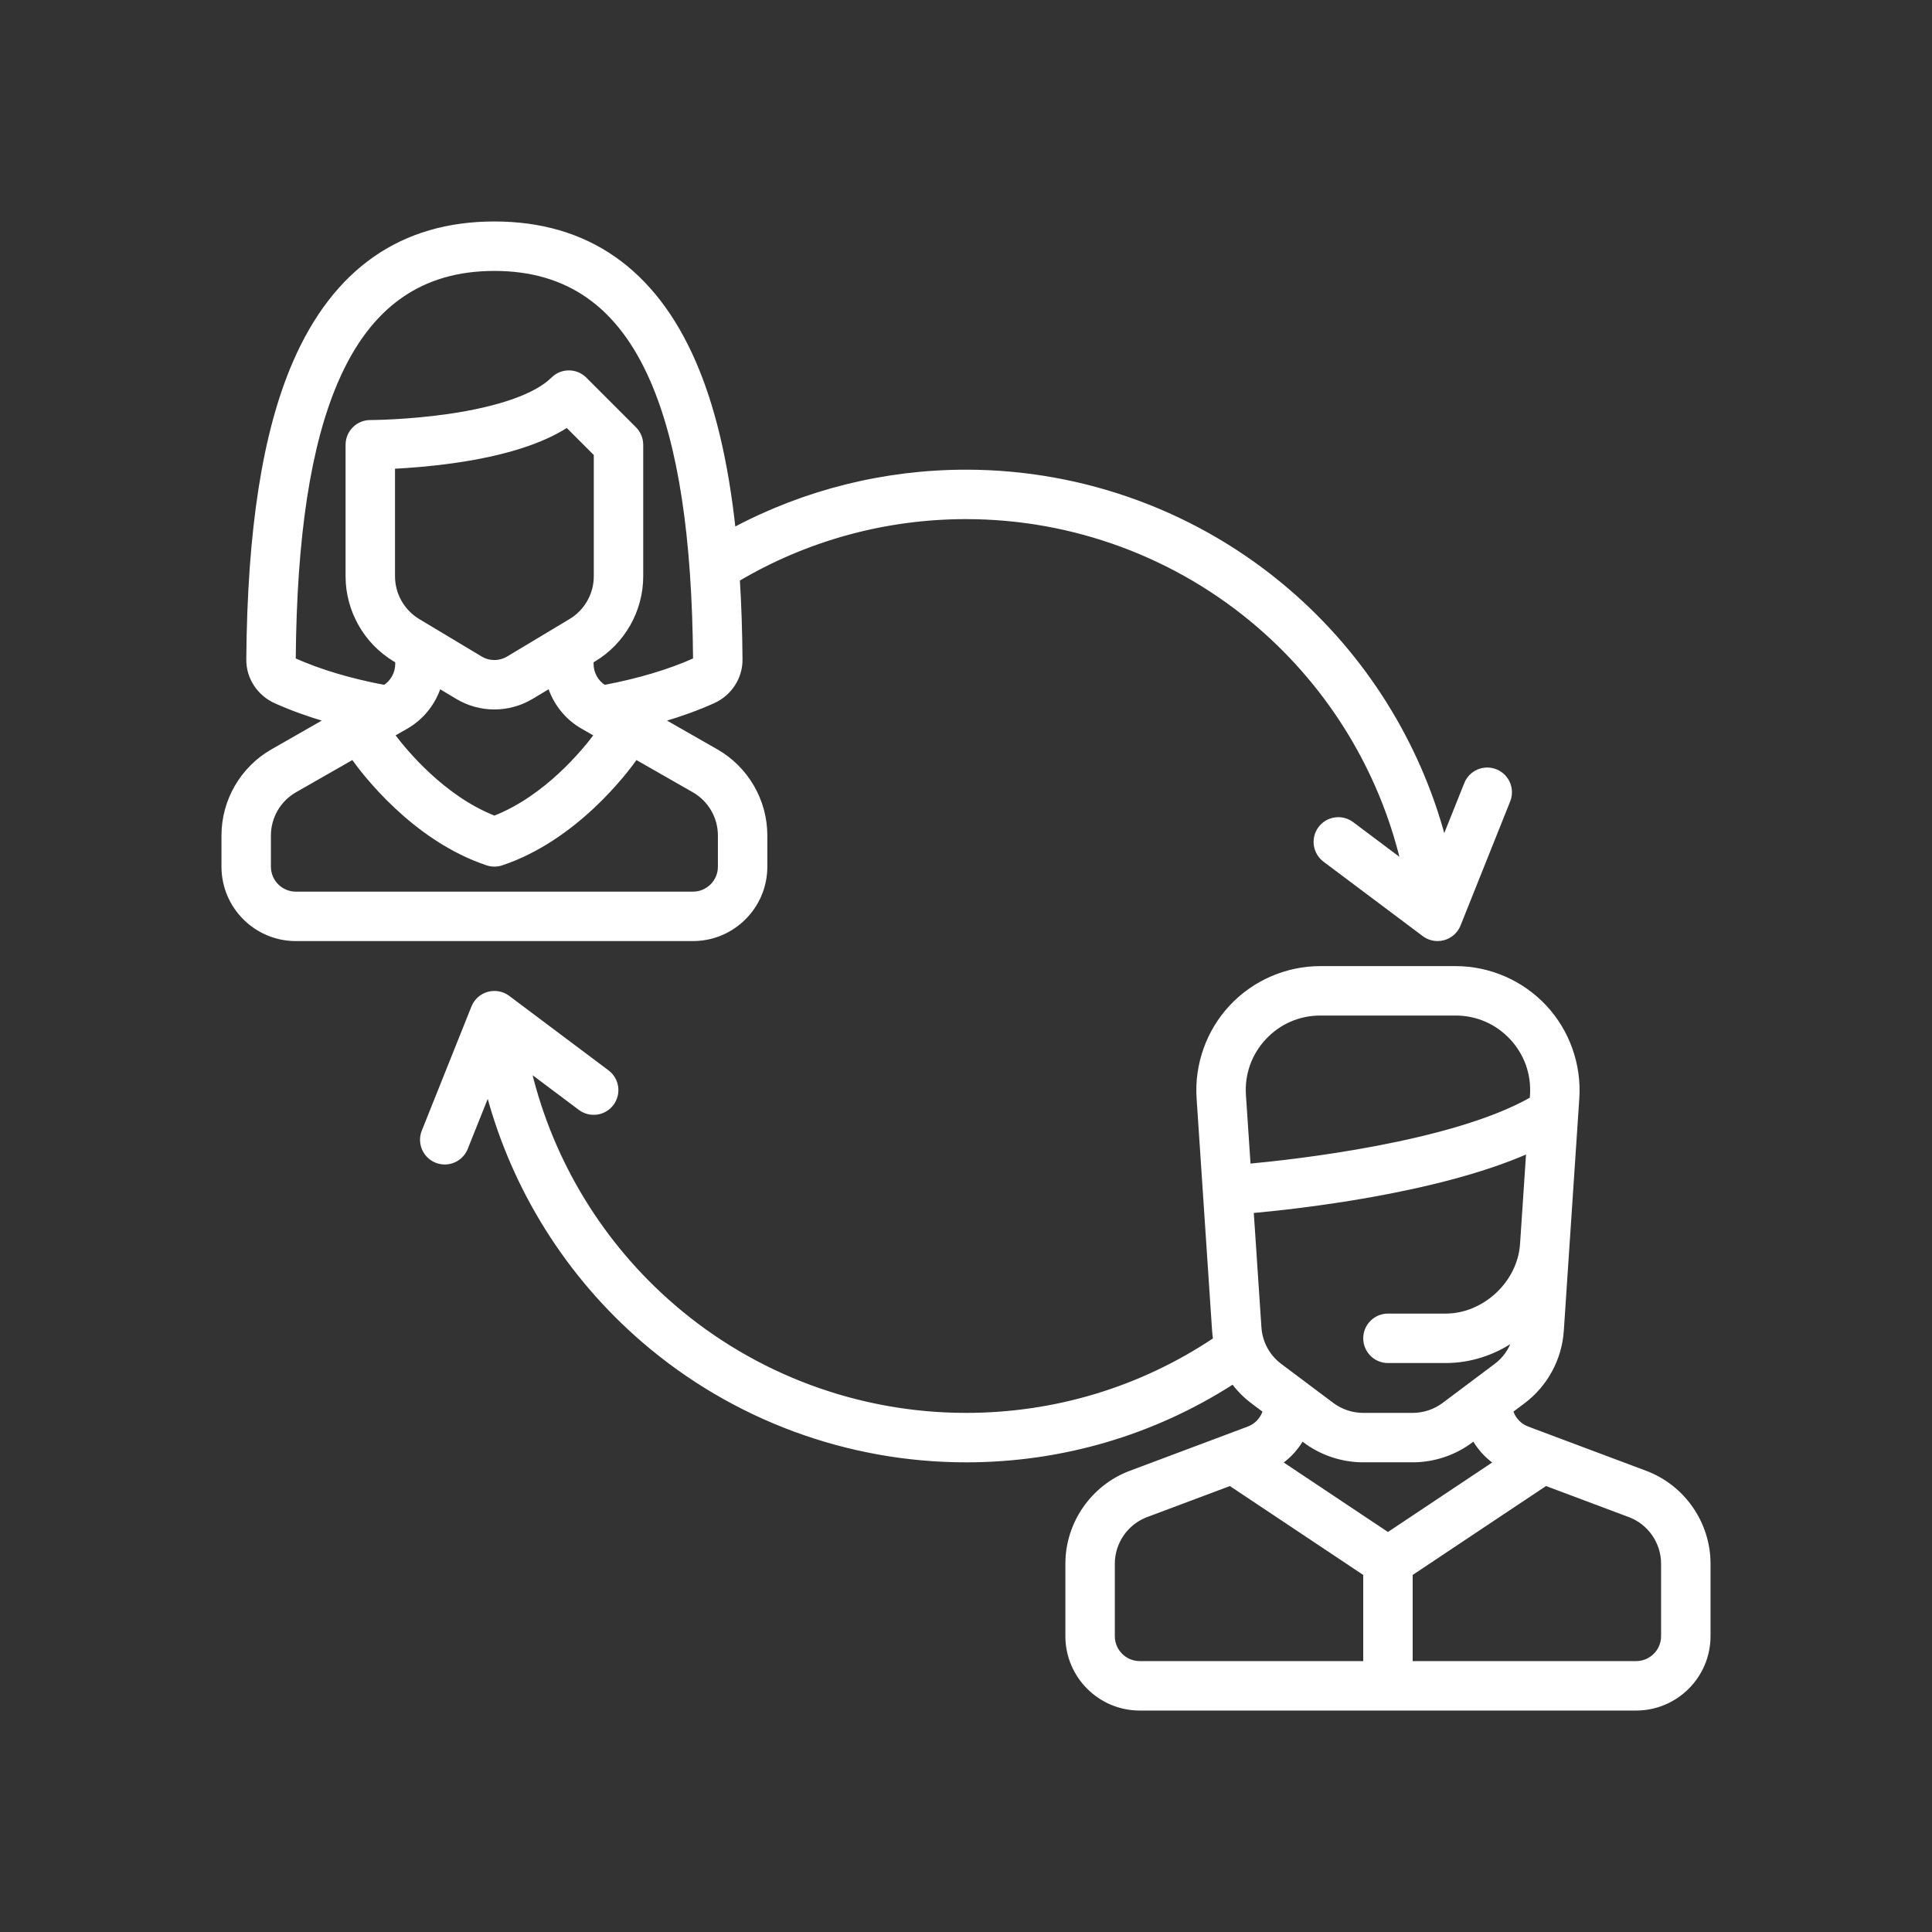 <!DOCTYPE svg PUBLIC "-//W3C//DTD SVG 1.1//EN" "http://www.w3.org/Graphics/SVG/1.1/DTD/svg11.dtd">
<!-- Uploaded to: SVG Repo, www.svgrepo.com, Transformed by: SVG Repo Mixer Tools -->
<svg fill="#ffffff" height="800px" width="800px" version="1.1" id="Layer_1" xmlns="http://www.w3.org/2000/svg" xmlns:xlink="http://www.w3.org/1999/xlink" viewBox="-76.8 -76.8 665.60 665.60" xml:space="preserve" stroke="#ffffff">
<rect x="-76.8" y="-76.8" width="665.60" height="665.60" fill="#333333" stroke="none"/>
<g id="SVGRepo_bgCarrier" stroke-width="0"/>
<g id="SVGRepo_tracerCarrier" stroke-linecap="round" stroke-linejoin="round"/>
<g id="SVGRepo_iconCarrier"> <g> <g> <path d="M438.55,188.698c-4.112-1.645-8.777,0.355-10.421,4.467l-7.449,18.622c-8.814-32.834-27.399-62.552-53.455-84.999 C336.332,100.17,296.831,85.511,256,85.511c-27.996,0-55.388,6.839-79.894,19.854c-2.523-23.165-7.035-42.108-13.618-57.3 C148.669,16.171,125.468,0,93.528,0c-31.94,0-55.141,16.171-68.96,48.065c-10.432,24.08-15.671,57.568-16.017,102.38 c-0.048,6.247,3.696,11.975,9.539,14.591c5.305,2.377,11.061,4.471,17.219,6.277l-18.344,10.483 C6.501,187.775,0,198.977,0,211.029v10.766c0,13.851,11.268,25.119,25.119,25.119h136.818c13.851,0,25.119-11.268,25.119-25.119 v-10.766c0-12.052-6.501-23.254-16.966-29.234l-18.34-10.481c6.156-1.804,11.909-3.901,17.214-6.279 c5.841-2.617,9.587-8.345,9.54-14.591c-0.075-9.698-0.379-18.864-0.916-27.521c23.689-13.984,50.718-21.379,78.412-21.379 c36.991,0,72.775,13.279,100.761,37.389c24.585,21.18,41.826,49.492,49.374,80.691l-17.058-12.794 c-3.541-2.656-8.567-1.938-11.223,1.603c-2.656,3.541-1.938,8.567,1.603,11.223l34.205,25.653c1.403,1.052,3.094,1.603,4.81,1.603 c0.724,0,1.452-0.098,2.163-0.297c2.402-0.673,4.353-2.426,5.278-4.743l17.102-42.756 C444.661,195.008,442.661,190.343,438.55,188.698z M162.138,195.718c5.481,3.133,8.887,9,8.887,15.313v10.765 c0,5.01-4.076,9.086-9.086,9.086H25.121c-5.012,0-9.088-4.076-9.088-9.086v-10.766c0-6.313,3.406-12.181,8.887-15.313 l19.811-11.32c3.49,4.939,20.836,27.978,46.263,36.454c0.823,0.275,1.679,0.411,2.535,0.411c0.856,0,1.712-0.137,2.535-0.411 c25.427-8.476,42.773-31.515,46.263-36.454L162.138,195.718z M74.586,159.921l6.019,3.611c3.986,2.391,8.455,3.587,12.924,3.587 s8.938-1.196,12.924-3.587l6.019-3.611c1.934,5.799,5.926,10.8,11.351,13.9l4.498,2.571c-4.001,5.367-17.024,21.366-34.79,28.327 c-17.668-6.933-30.765-22.961-34.787-28.33l4.493-2.567C68.66,170.722,72.653,165.72,74.586,159.921z M58.789,121.759V84.202 c5.317-0.264,12.787-0.818,20.909-1.977c16.975-2.425,29.989-6.522,38.836-12.211l9.733,9.732v42.013 c0,6.16-3.28,11.955-8.563,15.124l-21.502,12.902c-2.883,1.729-6.466,1.729-9.349,0l-21.502-12.902 C62.071,133.713,58.789,127.919,58.789,121.759z M162.41,150.405c-8.748,3.919-19.435,7.096-30.997,9.255 c-2.604-1.663-4.216-4.581-4.216-7.743v-0.832l0.756-0.453c10.083-6.05,16.347-17.113,16.347-28.872V76.426 c0-2.126-0.844-4.164-2.348-5.668l-17.102-17.102c-3.131-3.131-8.207-3.131-11.337,0c-5.652,5.652-18.4,10.152-35.895,12.67 c-14.252,2.051-26.723,2.084-26.845,2.084c-4.427,0-8.017,3.589-8.017,8.017v45.333c0,11.759,6.264,22.823,16.347,28.872 l0.756,0.453v0.833c0,3.163-1.613,6.082-4.217,7.744c-11.557-2.157-22.25-5.339-30.995-9.257c-0.025-0.01-0.044-0.021-0.061-0.03 c0.341-42.518,5.149-73.901,14.695-95.935c11.197-25.843,28.941-38.405,54.247-38.405c25.306,0,43.051,12.563,54.247,38.405 c9.546,22.034,14.353,53.418,14.695,95.935C162.454,150.384,162.434,150.394,162.41,150.405z"/> </g> </g> <g> <g> <path d="M490.152,430.377l-40.666-15.25c-2.65-0.994-4.644-3.171-5.474-5.79l4.053-3.04c7.858-5.894,12.74-14.895,13.393-24.696 l1.914-28.724c0-0.002,0-0.004,0.001-0.006c0-0.001,0-0.002,0-0.003l3.42-51.303c0.775-11.616-3.342-23.153-11.295-31.653 c-7.954-8.501-19.191-13.377-30.833-13.377h-46.594c-11.641,0-22.879,4.876-30.831,13.376 c-7.953,8.501-12.07,20.039-11.296,31.653l5.336,80.037c0.066,0.993,0.187,1.974,0.339,2.948 c-25.383,16.953-54.878,25.907-85.619,25.907c-36.99,0-72.775-13.278-100.76-37.389c-24.585-21.18-41.827-49.493-49.375-80.692 l17.058,12.795c3.542,2.657,8.568,1.938,11.223-1.603c2.656-3.541,1.938-8.567-1.603-11.223l-34.205-25.653 c-1.995-1.495-4.572-1.98-6.975-1.306c-2.402,0.673-4.352,2.426-5.278,4.743l-17.102,42.756 c-1.645,4.111,0.355,8.776,4.466,10.421c0.977,0.39,1.984,0.575,2.975,0.575c3.182,0,6.192-1.907,7.446-5.042l7.449-18.621 c8.814,32.834,27.4,62.552,53.456,85.001c30.894,26.615,70.394,41.274,111.225,41.274c32.902,0,64.521-9.283,91.959-26.91 c1.892,2.517,4.14,4.788,6.715,6.719l4.053,3.04c-0.828,2.619-2.824,4.796-5.474,5.79l-40.666,15.25 c-13.068,4.9-21.848,17.57-21.848,31.526v24.978c0,13.851,11.268,25.119,25.119,25.119h171.023 C500.732,512,512,500.732,512,486.881v-24.978C512,447.947,503.22,435.277,490.152,430.377z M351.943,300.498 c-0.487-7.31,2-14.283,7.006-19.633c5.006-5.35,11.796-8.297,19.124-8.297h46.594c7.326,0,14.118,2.947,19.124,8.297 c5.006,5.351,7.494,12.323,7.007,19.633l-0.079,1.182c-27.248,15.519-81.868,21.52-97.167,22.935L351.943,300.498z M357.279,380.534l-2.661-39.906c14.292-1.275,63.015-6.484,94.868-20.461l-2.11,31.643c-0.887,13.249-12.851,24.44-26.129,24.44 H401.37c-4.427,0-8.017,3.589-8.017,8.017c0,4.427,3.589,8.017,8.017,8.017h19.877c8.494,0,16.544-2.698,23.299-7.268 c-1.13,3.335-3.223,6.298-6.099,8.455l-17.943,13.457c-3.032,2.275-6.792,3.527-10.582,3.527h-17.102 c-3.79,0-7.55-1.253-10.582-3.527l-17.942-13.457C360.178,390.383,357.621,385.669,357.279,380.534z M393.353,495.967h-77.495 c-5.01,0-9.086-4.076-9.086-9.086v-24.978c0-7.31,4.599-13.947,11.445-16.513l28.764-10.786l46.372,30.915V495.967z M364.594,427.075c2.953-2.11,5.41-4.822,7.206-7.933l0.816,0.612c5.79,4.343,12.965,6.734,20.202,6.734h17.102 c7.237,0,14.412-2.391,20.202-6.734l0.815-0.611c1.797,3.112,4.254,5.823,7.206,7.933l-36.774,24.516L364.594,427.075z M495.968,486.881h-0.001c0,5.01-4.076,9.086-9.086,9.086h-77.495v-30.448l46.373-30.916l28.764,10.786 c6.845,2.566,11.445,9.203,11.445,16.513V486.881z"/> </g> </g> </g>
</svg>